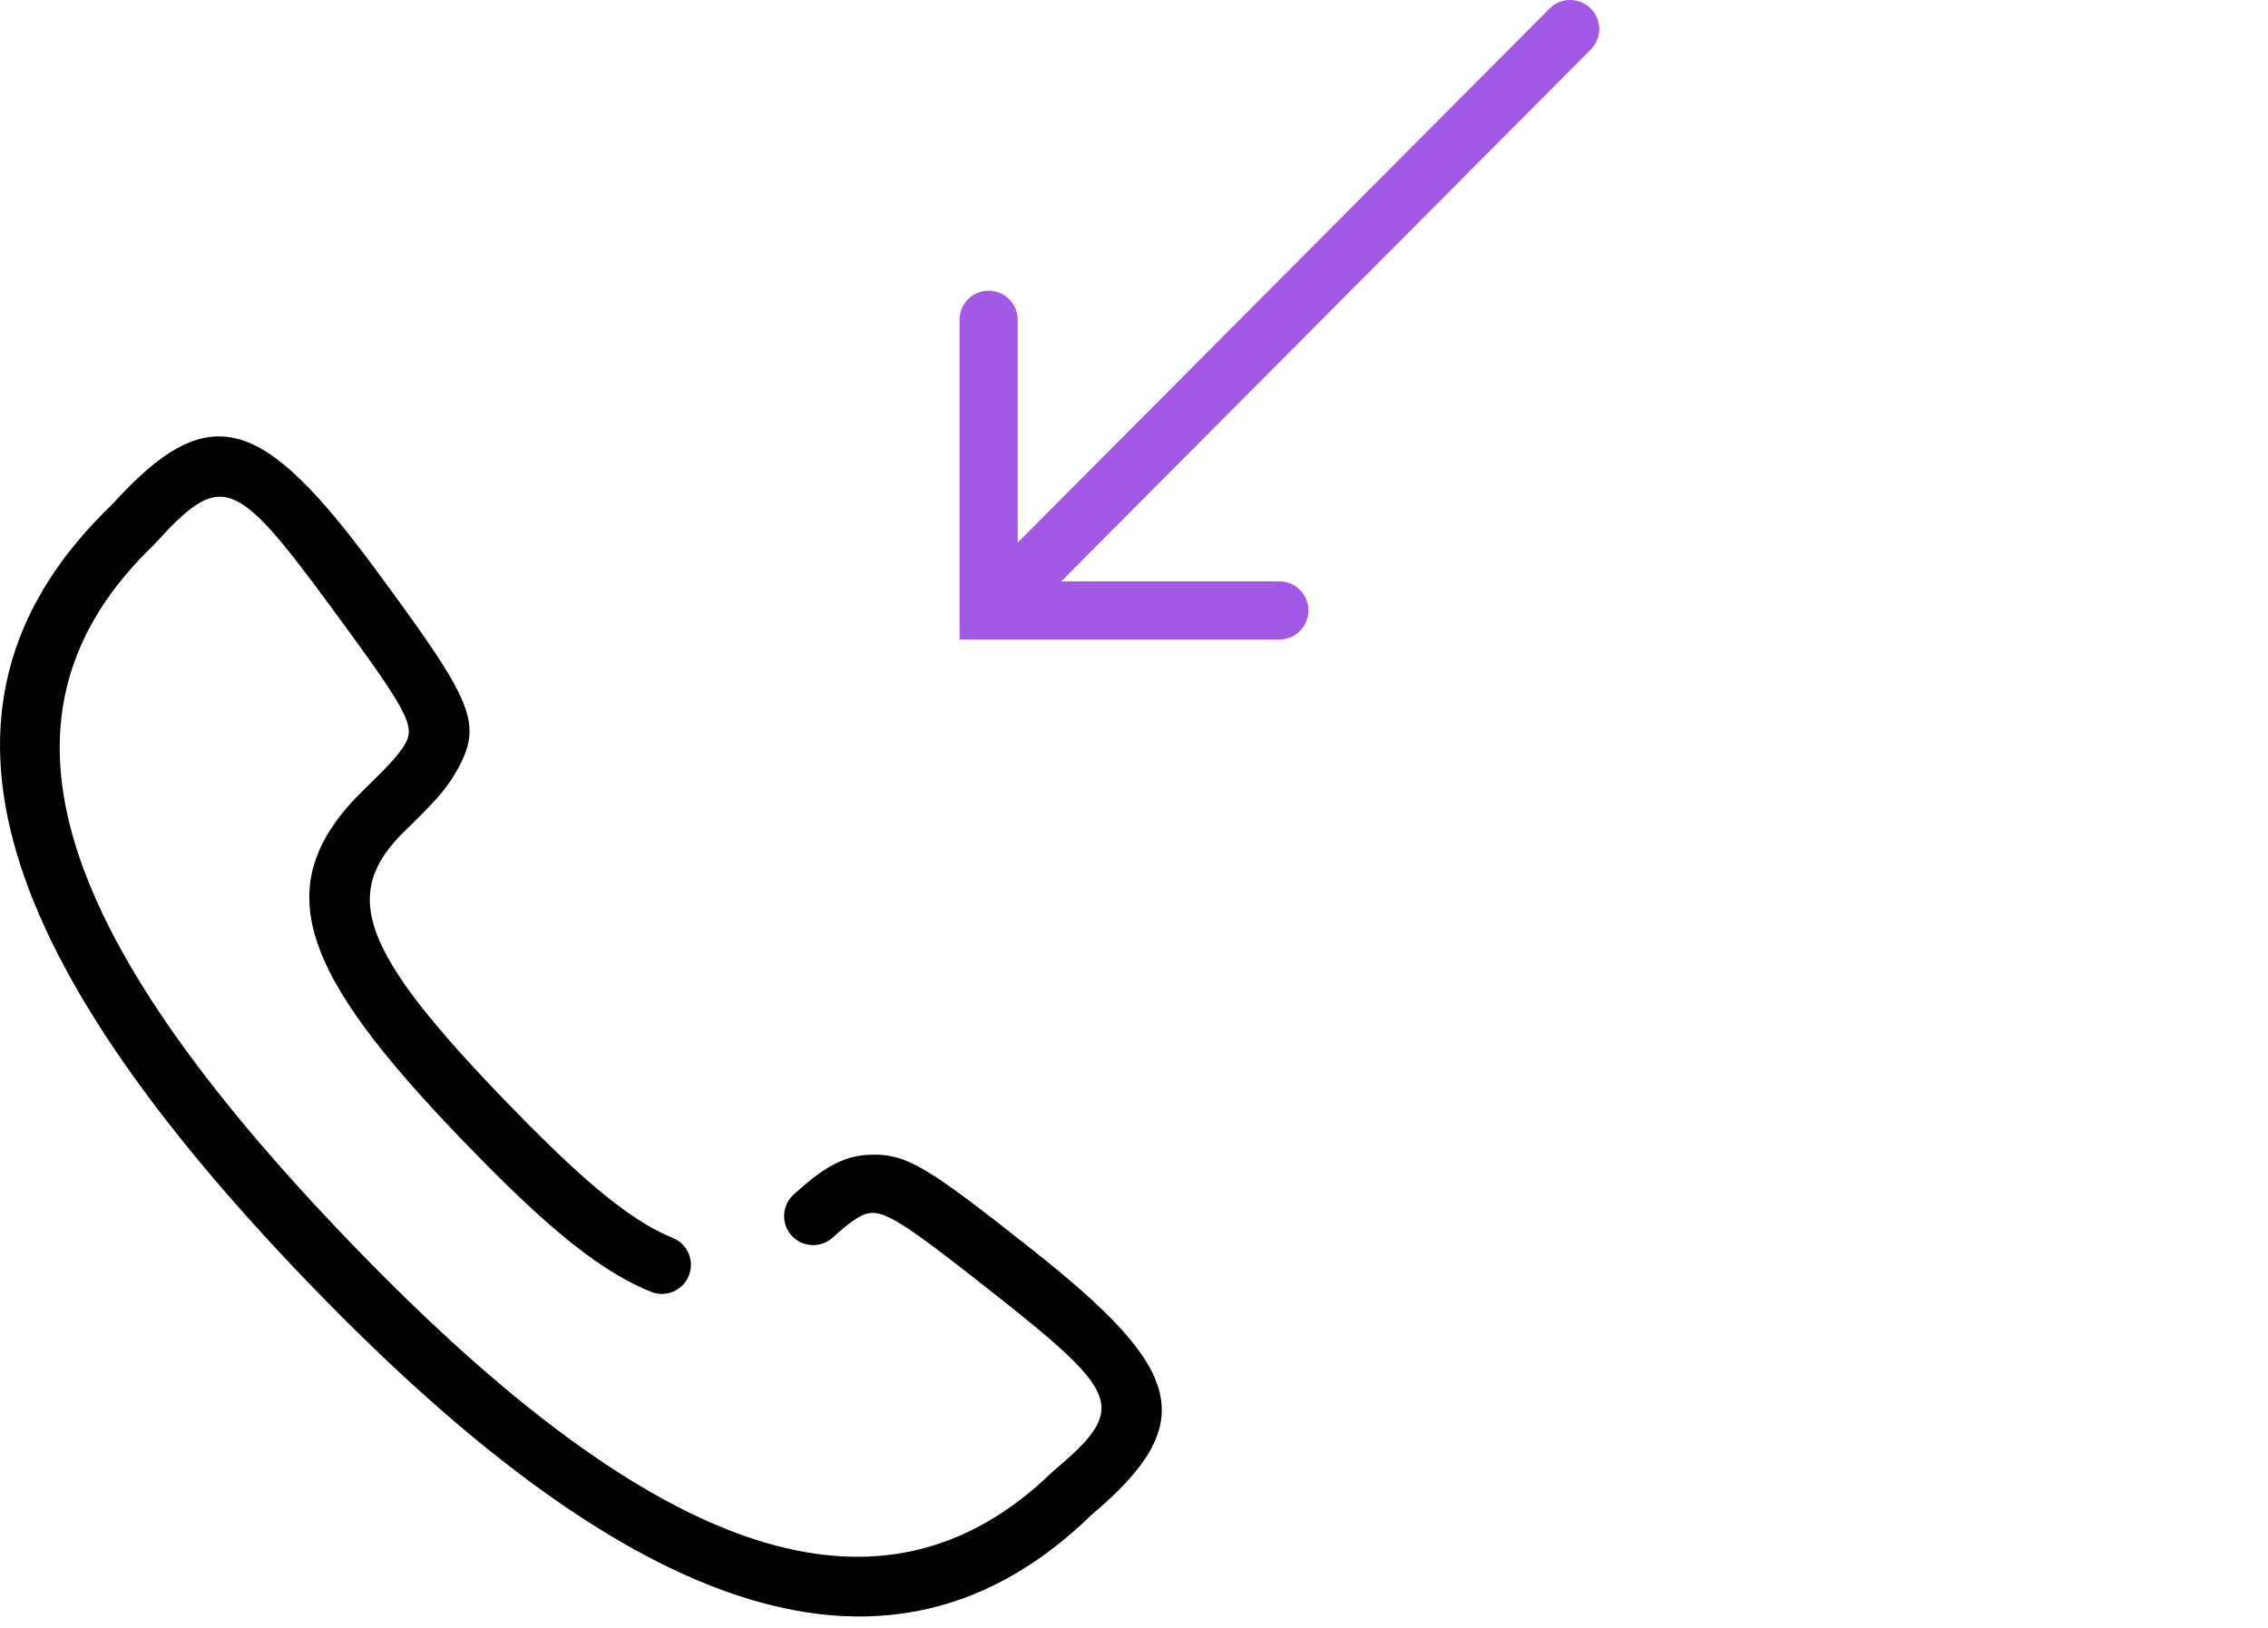 <?xml version="1.0" encoding="UTF-8"?> <svg xmlns="http://www.w3.org/2000/svg" xmlns:xlink="http://www.w3.org/1999/xlink" width="78px" height="56px" viewBox="0 0 78 56"> <title>Group 50</title> <g id="Page-1" stroke="none" stroke-width="1" fill="none" fill-rule="evenodd"> <g id="Group-50"> <rect id="Container" x="0" y="0" width="78" height="56"></rect> <path d="M23.131,42.582 C23.645,42.785 23.896,43.367 23.692,43.88 C23.488,44.393 22.907,44.645 22.394,44.441 C22.01,44.288 21.619,44.093 21.218,43.854 C19.773,42.995 18.2,41.601 15.972,39.294 C10.305,33.426 9.133,30.431 12.551,27.13 C13.356,26.353 13.725,25.947 13.921,25.612 C14.293,24.979 14.064,24.521 11.34,20.821 C8.063,16.37 7.6,16.196 5.296,18.74 C-0.67,24.46 1.584,31.905 12.156,42.852 C22.629,53.698 30.347,56.317 36.194,50.633 C38.764,48.467 38.606,47.998 34.272,44.568 C31.248,42.175 30.504,41.693 29.954,41.724 C29.678,41.74 29.317,41.955 28.639,42.572 C28.231,42.944 27.598,42.915 27.227,42.506 C26.855,42.098 26.884,41.465 27.293,41.094 C28.285,40.19 28.978,39.776 29.841,39.728 C31.155,39.653 31.869,40.116 35.513,43 C40.693,47.099 41.311,48.936 37.536,52.115 C30.688,58.776 21.859,55.78 10.717,44.242 C-0.524,32.602 -3.116,24.035 3.862,17.347 C7.22,13.634 9.034,14.316 12.951,19.635 C16.318,24.209 16.66,24.896 15.646,26.624 C15.325,27.171 14.878,27.663 13.94,28.569 C11.661,30.77 12.438,32.755 17.411,37.904 C19.523,40.091 20.99,41.392 22.24,42.135 C22.554,42.322 22.85,42.47 23.131,42.582 Z" id="Combined-Shape" fill="#000000" fill-rule="nonzero"></path> <path d="M54.707,0.293 C55.098,0.683 55.098,1.317 54.707,1.707 L36.496,20 L44,20 C44.552,20 45,20.448 45,21 C45,21.552 44.552,22 44,22 L33,22 L33,11 C33,10.448 33.448,10 34,10 C34.552,10 35,10.448 35,11 L35,18.666 L53.293,0.293 C53.683,-0.098 54.317,-0.098 54.707,0.293 Z" id="Combined-Shape" fill="#A25AE6" fill-rule="nonzero"></path> </g> </g> </svg> 